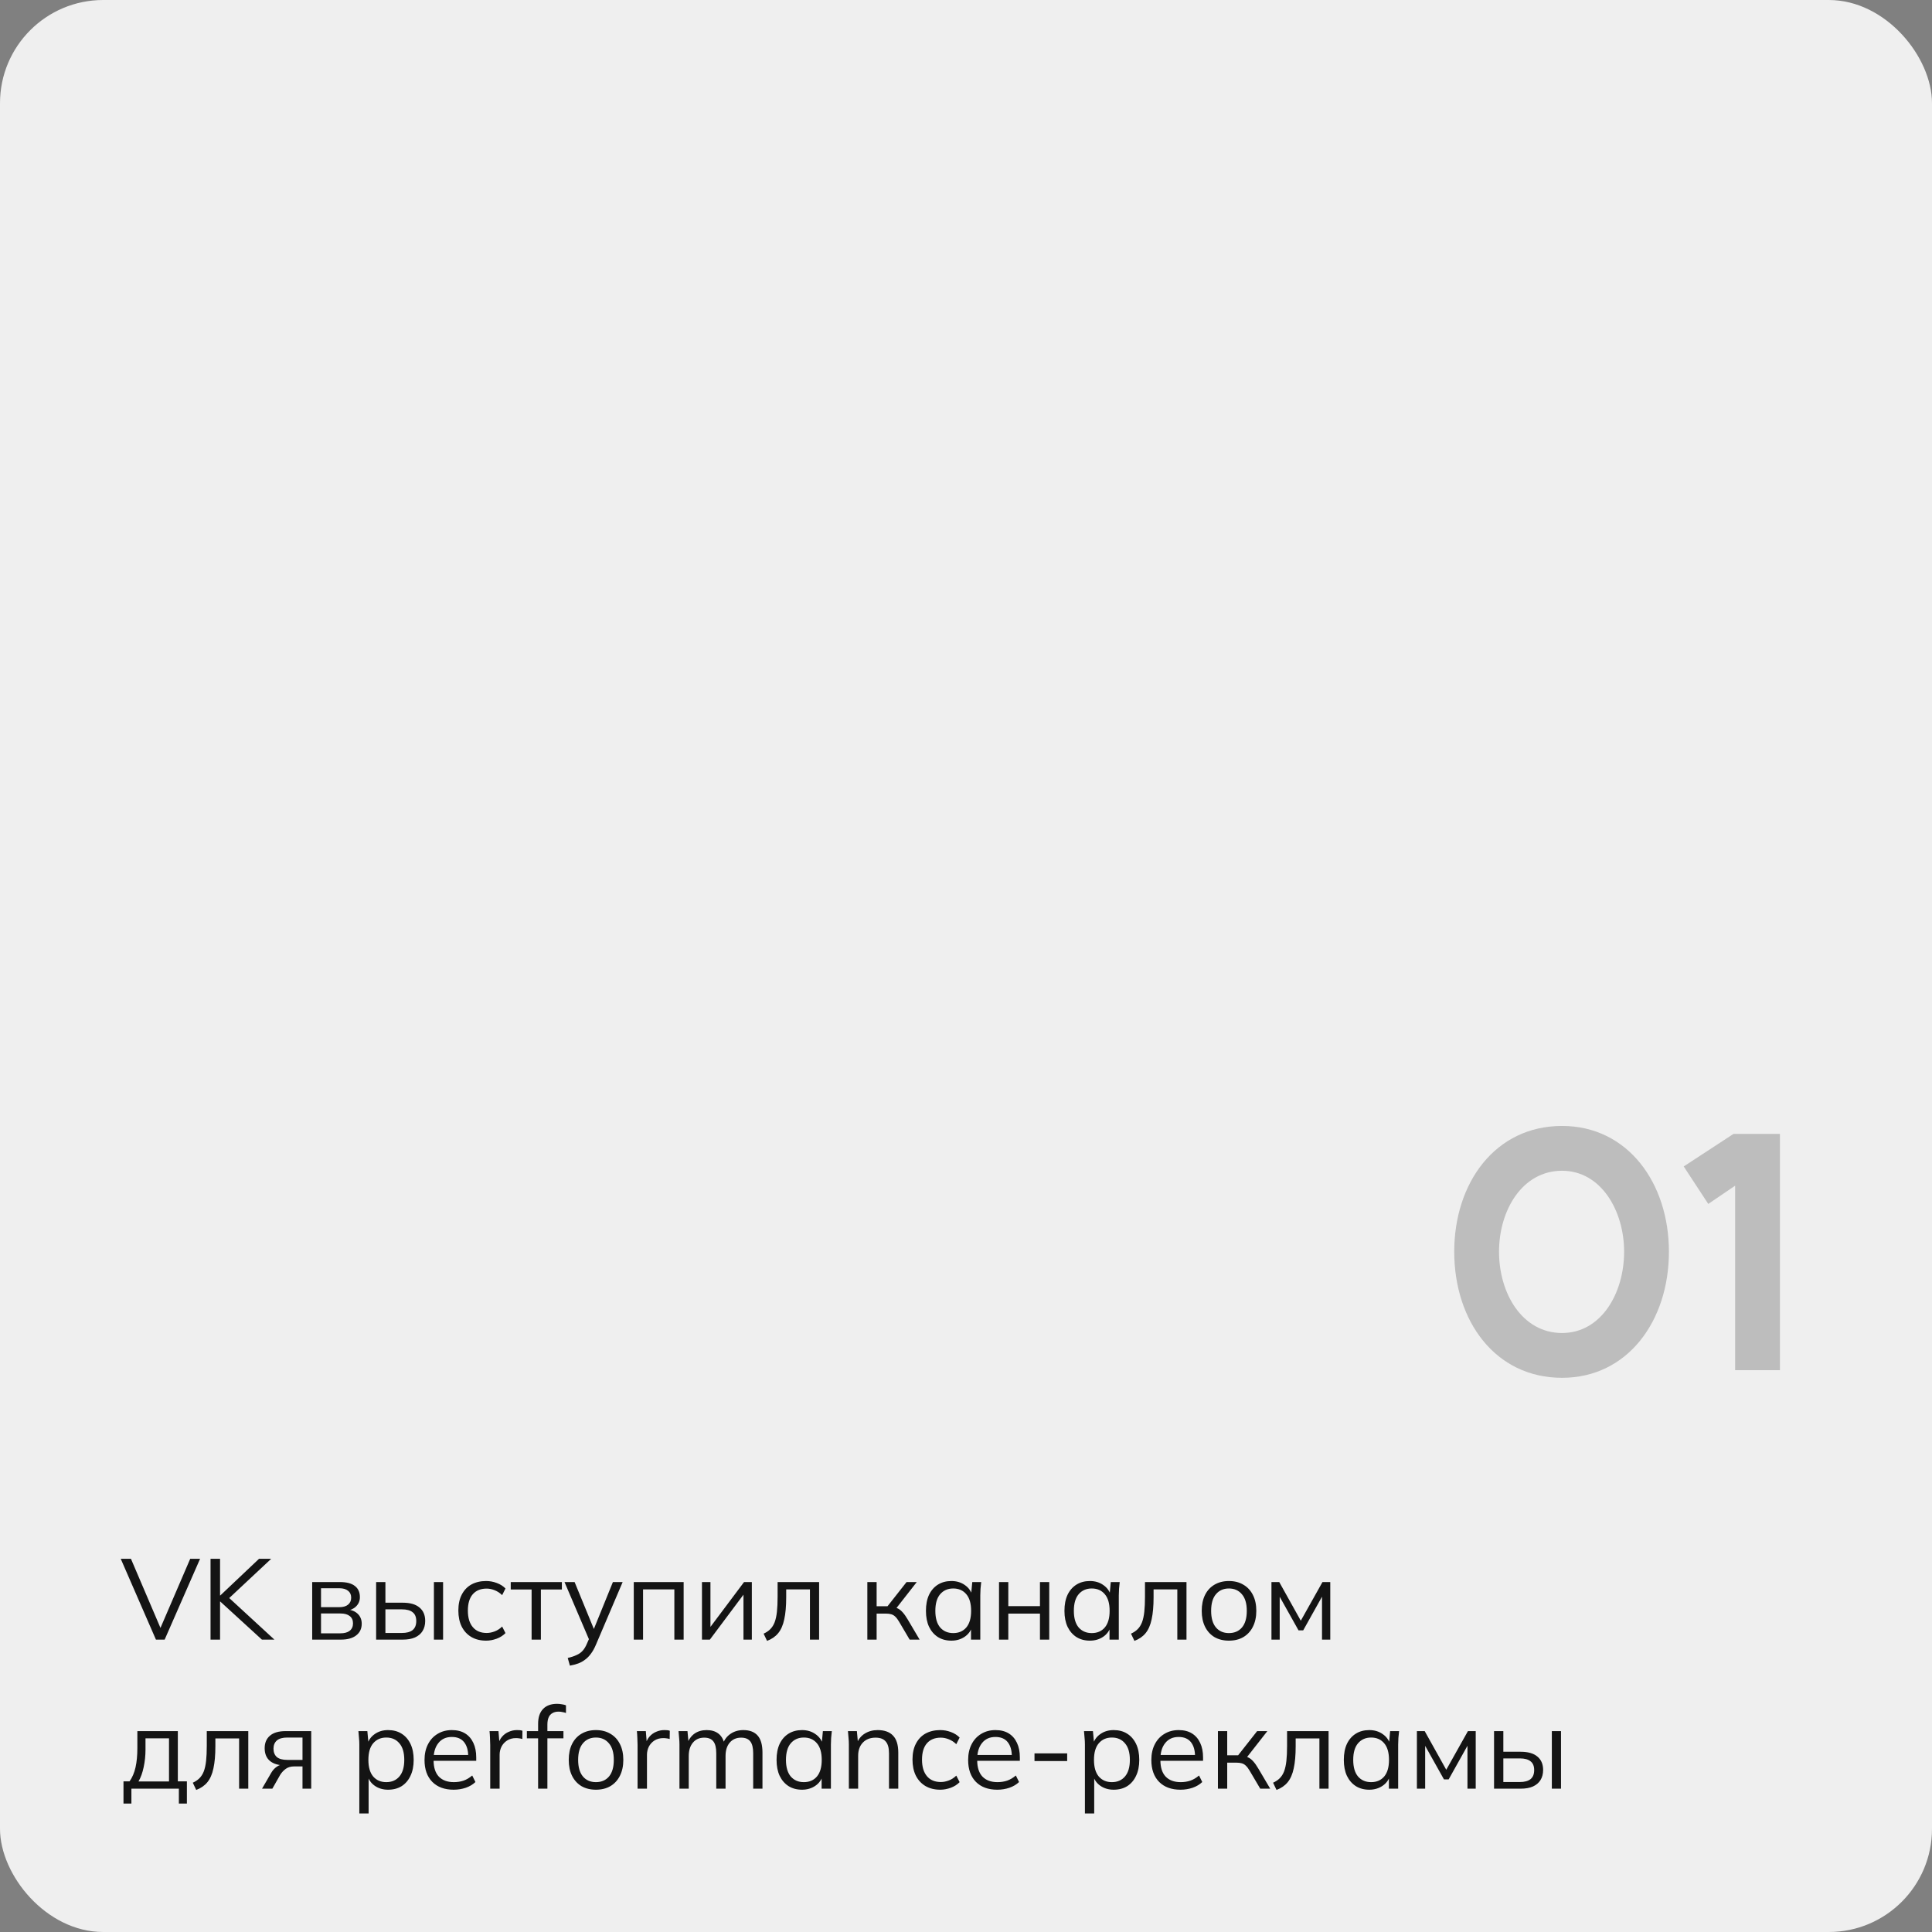 <?xml version="1.0" encoding="UTF-8"?> <svg xmlns="http://www.w3.org/2000/svg" width="337" height="337" viewBox="0 0 337 337" fill="none"><rect x="0" y="0" width="337" height="337" fill="#808080" stroke="none"/><rect width="337" height="337" rx="18" fill="#EFEFEF"></rect><path d="M272.473 232.517C279.303 232.517 283.297 225.572 283.297 218.337C283.297 211.16 279.245 204.214 272.473 204.214C265.528 204.214 261.476 211.102 261.476 218.337C261.476 225.63 265.528 232.517 272.473 232.517ZM272.473 240.331C260.782 240.331 253.662 230.376 253.662 218.337C253.662 206.356 260.782 196.4 272.473 196.4C283.934 196.4 291.111 206.356 291.111 218.337C291.111 230.376 283.934 240.331 272.473 240.331ZM302.663 239V206.819L297.975 210.002L293.691 203.462L302.373 197.789H310.477V239H302.663Z" fill="#464646" fill-opacity="0.3"></path><path d="M27.2 286L21.06 271.9H22.84L28.3 284.68H27.68L33.18 271.9H34.9L28.72 286H27.2ZM36.725 286V271.9H38.385V278.3H38.425L45.185 271.9H47.305L39.525 279.18L39.545 278.34L47.865 286H45.685L38.425 279.36H38.385V286H36.725ZM54.456 286V275.96H59.295C60.456 275.96 61.322 276.187 61.895 276.64C62.482 277.08 62.776 277.733 62.776 278.6C62.776 279.24 62.549 279.78 62.096 280.22C61.656 280.647 61.082 280.9 60.376 280.98V280.74C61.202 280.767 61.862 281.007 62.355 281.46C62.849 281.913 63.096 282.5 63.096 283.22C63.096 284.087 62.776 284.767 62.136 285.26C61.509 285.753 60.615 286 59.456 286H54.456ZM55.995 284.9H59.376C60.082 284.9 60.622 284.753 60.995 284.46C61.382 284.153 61.575 283.72 61.575 283.16C61.575 282.6 61.382 282.173 60.995 281.88C60.622 281.587 60.082 281.44 59.376 281.44H55.995V284.9ZM55.995 280.34H59.196C59.849 280.34 60.355 280.193 60.715 279.9C61.075 279.607 61.255 279.2 61.255 278.68C61.255 278.16 61.075 277.76 60.715 277.48C60.355 277.187 59.849 277.04 59.196 277.04H55.995V280.34ZM65.608 286V275.96H67.228V279.56H70.248C71.541 279.56 72.514 279.84 73.168 280.4C73.835 280.947 74.168 281.727 74.168 282.74C74.168 283.42 74.014 284.007 73.708 284.5C73.415 284.98 72.975 285.353 72.388 285.62C71.814 285.873 71.101 286 70.248 286H65.608ZM67.228 284.84H70.108C70.921 284.84 71.541 284.673 71.968 284.34C72.394 283.993 72.608 283.467 72.608 282.76C72.608 282.053 72.394 281.54 71.968 281.22C71.555 280.887 70.934 280.72 70.108 280.72H67.228V284.84ZM75.688 286V275.96H77.288V286H75.688ZM84.791 286.18C83.804 286.18 82.944 285.967 82.211 285.54C81.491 285.113 80.931 284.507 80.531 283.72C80.144 282.933 79.951 282 79.951 280.92C79.951 279.827 80.151 278.9 80.551 278.14C80.951 277.367 81.511 276.78 82.231 276.38C82.964 275.98 83.817 275.78 84.791 275.78C85.431 275.78 86.051 275.893 86.651 276.12C87.264 276.347 87.771 276.667 88.171 277.08L87.591 278.24C87.191 277.853 86.751 277.567 86.271 277.38C85.804 277.193 85.344 277.1 84.891 277.1C83.851 277.1 83.044 277.427 82.471 278.08C81.897 278.733 81.611 279.687 81.611 280.94C81.611 282.18 81.897 283.14 82.471 283.82C83.044 284.5 83.851 284.84 84.891 284.84C85.331 284.84 85.784 284.753 86.251 284.58C86.731 284.407 87.177 284.12 87.591 283.72L88.171 284.86C87.757 285.287 87.244 285.613 86.631 285.84C86.017 286.067 85.404 286.18 84.791 286.18ZM92.728 286V277.26H89.088V275.96H98.008V277.26H94.348V286H92.728ZM99.409 290.54L99.029 289.2C99.656 289.053 100.176 288.88 100.589 288.68C101.016 288.493 101.369 288.24 101.649 287.92C101.929 287.6 102.169 287.2 102.369 286.72L102.889 285.54L102.849 286.22L98.469 275.96H100.229L103.849 284.78H103.329L106.909 275.96H108.609L103.969 286.84C103.702 287.48 103.409 288.013 103.089 288.44C102.769 288.88 102.422 289.233 102.049 289.5C101.689 289.78 101.289 290 100.849 290.16C100.409 290.32 99.929 290.447 99.409 290.54ZM110.549 286V275.96H119.249V286H117.629V277.24H112.169V286H110.549ZM122.444 286V275.96H123.924V284.5H123.384L129.784 275.96H131.144V286H129.684V277.44H130.224L123.824 286H122.444ZM133.798 286.22L133.198 284.96C133.665 284.747 134.052 284.487 134.358 284.18C134.678 283.86 134.932 283.46 135.118 282.98C135.305 282.487 135.438 281.88 135.518 281.16C135.598 280.427 135.638 279.547 135.638 278.52V275.96H142.878V286H141.278V277.24H137.138V278.58C137.138 280.153 137.025 281.447 136.798 282.46C136.585 283.473 136.232 284.28 135.738 284.88C135.258 285.467 134.612 285.913 133.798 286.22ZM151.291 286V275.96H152.911V280.18H154.811L158.131 275.96H159.911L156.111 280.82L155.671 280.32C156.058 280.36 156.391 280.453 156.671 280.6C156.951 280.747 157.218 280.967 157.471 281.26C157.738 281.553 158.025 281.96 158.331 282.48L160.411 286H158.671L156.831 282.88C156.605 282.493 156.385 282.2 156.171 282C155.971 281.8 155.738 281.66 155.471 281.58C155.218 281.5 154.898 281.46 154.511 281.46H152.911V286H151.291ZM165.953 286.18C165.06 286.18 164.28 285.973 163.613 285.56C162.946 285.133 162.426 284.533 162.053 283.76C161.693 282.987 161.513 282.06 161.513 280.98C161.513 279.887 161.693 278.953 162.053 278.18C162.426 277.407 162.946 276.813 163.613 276.4C164.28 275.987 165.06 275.78 165.953 275.78C166.86 275.78 167.64 276.013 168.293 276.48C168.96 276.933 169.4 277.553 169.613 278.34H169.373L169.593 275.96H171.153C171.113 276.347 171.073 276.74 171.033 277.14C171.006 277.527 170.993 277.907 170.993 278.28V286H169.373V283.64H169.593C169.38 284.427 168.94 285.047 168.273 285.5C167.606 285.953 166.833 286.18 165.953 286.18ZM166.273 284.86C167.233 284.86 167.993 284.533 168.553 283.88C169.113 283.213 169.393 282.247 169.393 280.98C169.393 279.7 169.113 278.733 168.553 278.08C167.993 277.413 167.233 277.08 166.273 277.08C165.326 277.08 164.566 277.413 163.993 278.08C163.433 278.733 163.153 279.7 163.153 280.98C163.153 282.247 163.433 283.213 163.993 283.88C164.566 284.533 165.326 284.86 166.273 284.86ZM174.26 286V275.96H175.88V280.16H181.4V275.96H183.02V286H181.4V281.46H175.88V286H174.26ZM190.113 286.18C189.22 286.18 188.44 285.973 187.773 285.56C187.107 285.133 186.587 284.533 186.213 283.76C185.853 282.987 185.673 282.06 185.673 280.98C185.673 279.887 185.853 278.953 186.213 278.18C186.587 277.407 187.107 276.813 187.773 276.4C188.44 275.987 189.22 275.78 190.113 275.78C191.02 275.78 191.8 276.013 192.453 276.48C193.12 276.933 193.56 277.553 193.773 278.34H193.533L193.753 275.96H195.313C195.273 276.347 195.233 276.74 195.193 277.14C195.167 277.527 195.153 277.907 195.153 278.28V286H193.533V283.64H193.753C193.54 284.427 193.1 285.047 192.433 285.5C191.767 285.953 190.993 286.18 190.113 286.18ZM190.433 284.86C191.393 284.86 192.153 284.533 192.713 283.88C193.273 283.213 193.553 282.247 193.553 280.98C193.553 279.7 193.273 278.733 192.713 278.08C192.153 277.413 191.393 277.08 190.433 277.08C189.487 277.08 188.727 277.413 188.153 278.08C187.593 278.733 187.313 279.7 187.313 280.98C187.313 282.247 187.593 283.213 188.153 283.88C188.727 284.533 189.487 284.86 190.433 284.86ZM197.88 286.22L197.28 284.96C197.747 284.747 198.134 284.487 198.44 284.18C198.76 283.86 199.014 283.46 199.2 282.98C199.387 282.487 199.52 281.88 199.6 281.16C199.68 280.427 199.72 279.547 199.72 278.52V275.96H206.96V286H205.36V277.24H201.22V278.58C201.22 280.153 201.107 281.447 200.88 282.46C200.667 283.473 200.314 284.28 199.82 284.88C199.34 285.467 198.694 285.913 197.88 286.22ZM214.359 286.18C213.399 286.18 212.559 285.973 211.839 285.56C211.132 285.133 210.585 284.533 210.199 283.76C209.812 282.973 209.619 282.047 209.619 280.98C209.619 279.9 209.812 278.973 210.199 278.2C210.585 277.427 211.132 276.833 211.839 276.42C212.559 275.993 213.399 275.78 214.359 275.78C215.332 275.78 216.172 275.993 216.879 276.42C217.599 276.833 218.152 277.427 218.539 278.2C218.939 278.973 219.139 279.9 219.139 280.98C219.139 282.047 218.939 282.973 218.539 283.76C218.152 284.533 217.599 285.133 216.879 285.56C216.172 285.973 215.332 286.18 214.359 286.18ZM214.359 284.86C215.319 284.86 216.079 284.533 216.639 283.88C217.199 283.213 217.479 282.247 217.479 280.98C217.479 279.7 217.192 278.733 216.619 278.08C216.059 277.413 215.305 277.08 214.359 277.08C213.412 277.08 212.659 277.413 212.099 278.08C211.539 278.733 211.259 279.7 211.259 280.98C211.259 282.247 211.539 283.213 212.099 283.88C212.659 284.533 213.412 284.86 214.359 284.86ZM221.78 286V275.96H223.14L226.9 282.7L230.68 275.96H232.04V286H230.6V277.76H231.02L227.32 284.38H226.5L222.78 277.74H223.22V286H221.78ZM21.54 314.6V310.72H22.6C23.08 310.04 23.427 309.227 23.64 308.28C23.853 307.333 23.96 306.213 23.96 304.92V301.96H31.02V310.72H32.6V314.6H31.2V312H22.92V314.6H21.54ZM24.16 310.74H29.48V303.22H25.38V305.18C25.38 306.233 25.273 307.253 25.06 308.24C24.86 309.213 24.56 310.047 24.16 310.74ZM34.228 312.22L33.628 310.96C34.095 310.747 34.481 310.487 34.788 310.18C35.108 309.86 35.361 309.46 35.548 308.98C35.735 308.487 35.868 307.88 35.948 307.16C36.028 306.427 36.068 305.547 36.068 304.52V301.96H43.308V312H41.708V303.24H37.568V304.58C37.568 306.153 37.455 307.447 37.228 308.46C37.015 309.473 36.661 310.28 36.168 310.88C35.688 311.467 35.041 311.913 34.228 312.22ZM45.706 312L47.306 309.24C47.56 308.8 47.88 308.447 48.266 308.18C48.653 307.9 49.06 307.76 49.486 307.76H49.766L49.746 307.94C48.613 307.94 47.733 307.687 47.106 307.18C46.48 306.66 46.166 305.913 46.166 304.94C46.166 304.007 46.473 303.28 47.086 302.76C47.7 302.227 48.613 301.96 49.826 301.96H54.286V312H52.766V308.12H51.266C50.706 308.12 50.233 308.26 49.846 308.54C49.46 308.82 49.133 309.173 48.866 309.6L47.506 312H45.706ZM50.106 306.98H52.766V303.08H50.106C49.293 303.08 48.686 303.253 48.286 303.6C47.9 303.947 47.706 304.42 47.706 305.02C47.706 305.647 47.9 306.133 48.286 306.48C48.686 306.813 49.293 306.98 50.106 306.98ZM62.678 316.32V304.28C62.678 303.907 62.658 303.527 62.618 303.14C62.591 302.74 62.558 302.347 62.518 301.96H64.078L64.298 304.34H64.058C64.271 303.553 64.704 302.933 65.358 302.48C66.011 302.013 66.791 301.78 67.698 301.78C68.604 301.78 69.384 301.987 70.038 302.4C70.704 302.813 71.224 303.407 71.598 304.18C71.971 304.953 72.158 305.887 72.158 306.98C72.158 308.06 71.971 308.987 71.598 309.76C71.238 310.533 70.724 311.133 70.058 311.56C69.391 311.973 68.604 312.18 67.698 312.18C66.804 312.18 66.031 311.953 65.378 311.5C64.724 311.047 64.291 310.427 64.078 309.64H64.298V316.32H62.678ZM67.378 310.86C68.338 310.86 69.098 310.533 69.658 309.88C70.231 309.213 70.518 308.247 70.518 306.98C70.518 305.7 70.231 304.733 69.658 304.08C69.098 303.413 68.338 303.08 67.378 303.08C66.431 303.08 65.671 303.413 65.098 304.08C64.538 304.733 64.258 305.7 64.258 306.98C64.258 308.247 64.538 309.213 65.098 309.88C65.671 310.533 66.431 310.86 67.378 310.86ZM79.13 312.18C77.556 312.18 76.317 311.727 75.41 310.82C74.503 309.9 74.05 308.627 74.05 307C74.05 305.947 74.25 305.033 74.65 304.26C75.05 303.473 75.61 302.867 76.33 302.44C77.05 302 77.876 301.78 78.81 301.78C79.73 301.78 80.503 301.973 81.13 302.36C81.757 302.747 82.237 303.3 82.57 304.02C82.903 304.727 83.07 305.567 83.07 306.54V307.14H75.29V306.12H82.01L81.67 306.38C81.67 305.313 81.43 304.48 80.95 303.88C80.47 303.28 79.757 302.98 78.81 302.98C77.81 302.98 77.03 303.333 76.47 304.04C75.91 304.733 75.63 305.673 75.63 306.86V307.04C75.63 308.293 75.936 309.247 76.55 309.9C77.177 310.54 78.05 310.86 79.17 310.86C79.77 310.86 80.33 310.773 80.85 310.6C81.383 310.413 81.89 310.113 82.37 309.7L82.93 310.84C82.49 311.267 81.93 311.6 81.25 311.84C80.583 312.067 79.876 312.18 79.13 312.18ZM85.509 312V304.38C85.509 303.98 85.495 303.573 85.469 303.16C85.455 302.747 85.429 302.347 85.389 301.96H86.949L87.149 304.4L86.869 304.42C87.002 303.82 87.235 303.327 87.569 302.94C87.902 302.553 88.295 302.267 88.749 302.08C89.202 301.88 89.675 301.78 90.169 301.78C90.369 301.78 90.542 301.787 90.689 301.8C90.849 301.813 90.995 301.847 91.129 301.9L91.109 303.34C90.909 303.273 90.722 303.233 90.549 303.22C90.389 303.193 90.202 303.18 89.989 303.18C89.402 303.18 88.889 303.32 88.449 303.6C88.022 303.88 87.695 304.24 87.469 304.68C87.255 305.12 87.149 305.587 87.149 306.08V312H85.509ZM93.862 312V303.22H91.902V301.96H94.302L93.862 302.38V300.7C93.862 299.567 94.148 298.7 94.722 298.1C95.295 297.5 96.115 297.2 97.182 297.2C97.448 297.2 97.722 297.227 98.002 297.28C98.295 297.32 98.535 297.38 98.722 297.46V298.8C98.562 298.733 98.362 298.68 98.122 298.64C97.895 298.587 97.662 298.56 97.422 298.56C97.008 298.56 96.655 298.647 96.362 298.82C96.068 298.98 95.848 299.227 95.702 299.56C95.555 299.893 95.482 300.32 95.482 300.84V302.3L95.222 301.96H98.282V303.22H95.482V312H93.862ZM103.946 312.18C102.986 312.18 102.146 311.973 101.426 311.56C100.719 311.133 100.173 310.533 99.786 309.76C99.399 308.973 99.206 308.047 99.206 306.98C99.206 305.9 99.399 304.973 99.786 304.2C100.173 303.427 100.719 302.833 101.426 302.42C102.146 301.993 102.986 301.78 103.946 301.78C104.919 301.78 105.759 301.993 106.466 302.42C107.186 302.833 107.739 303.427 108.126 304.2C108.526 304.973 108.726 305.9 108.726 306.98C108.726 308.047 108.526 308.973 108.126 309.76C107.739 310.533 107.186 311.133 106.466 311.56C105.759 311.973 104.919 312.18 103.946 312.18ZM103.946 310.86C104.906 310.86 105.666 310.533 106.226 309.88C106.786 309.213 107.066 308.247 107.066 306.98C107.066 305.7 106.779 304.733 106.206 304.08C105.646 303.413 104.893 303.08 103.946 303.08C102.999 303.08 102.246 303.413 101.686 304.08C101.126 304.733 100.846 305.7 100.846 306.98C100.846 308.247 101.126 309.213 101.686 309.88C102.246 310.533 102.999 310.86 103.946 310.86ZM111.212 312V304.38C111.212 303.98 111.199 303.573 111.172 303.16C111.159 302.747 111.132 302.347 111.092 301.96H112.652L112.852 304.4L112.572 304.42C112.705 303.82 112.939 303.327 113.272 302.94C113.605 302.553 113.999 302.267 114.452 302.08C114.905 301.88 115.379 301.78 115.872 301.78C116.072 301.78 116.245 301.787 116.392 301.8C116.552 301.813 116.699 301.847 116.832 301.9L116.812 303.34C116.612 303.273 116.425 303.233 116.252 303.22C116.092 303.193 115.905 303.18 115.692 303.18C115.105 303.18 114.592 303.32 114.152 303.6C113.725 303.88 113.399 304.24 113.172 304.68C112.959 305.12 112.852 305.587 112.852 306.08V312H111.212ZM118.518 312V304.28C118.518 303.907 118.498 303.527 118.458 303.14C118.431 302.74 118.398 302.347 118.358 301.96H119.918L120.118 304.16H119.877C120.144 303.4 120.564 302.813 121.138 302.4C121.724 301.987 122.431 301.78 123.258 301.78C124.098 301.78 124.778 301.98 125.298 302.38C125.831 302.78 126.191 303.4 126.378 304.24H126.078C126.331 303.48 126.778 302.88 127.418 302.44C128.058 302 128.804 301.78 129.658 301.78C130.764 301.78 131.598 302.1 132.158 302.74C132.718 303.367 132.998 304.36 132.998 305.72V312H131.378V305.82C131.378 304.873 131.211 304.187 130.878 303.76C130.544 303.32 130.011 303.1 129.278 303.1C128.438 303.1 127.771 303.393 127.278 303.98C126.798 304.553 126.558 305.327 126.558 306.3V312H124.938V305.82C124.938 304.873 124.771 304.187 124.438 303.76C124.104 303.32 123.571 303.1 122.838 303.1C121.998 303.1 121.338 303.393 120.858 303.98C120.378 304.553 120.138 305.327 120.138 306.3V312H118.518ZM139.896 312.18C139.003 312.18 138.223 311.973 137.556 311.56C136.889 311.133 136.369 310.533 135.996 309.76C135.636 308.987 135.456 308.06 135.456 306.98C135.456 305.887 135.636 304.953 135.996 304.18C136.369 303.407 136.889 302.813 137.556 302.4C138.223 301.987 139.003 301.78 139.896 301.78C140.803 301.78 141.583 302.013 142.236 302.48C142.903 302.933 143.343 303.553 143.556 304.34H143.316L143.536 301.96H145.096C145.056 302.347 145.016 302.74 144.976 303.14C144.949 303.527 144.936 303.907 144.936 304.28V312H143.316V309.64H143.536C143.323 310.427 142.883 311.047 142.216 311.5C141.549 311.953 140.776 312.18 139.896 312.18ZM140.216 310.86C141.176 310.86 141.936 310.533 142.496 309.88C143.056 309.213 143.336 308.247 143.336 306.98C143.336 305.7 143.056 304.733 142.496 304.08C141.936 303.413 141.176 303.08 140.216 303.08C139.269 303.08 138.509 303.413 137.936 304.08C137.376 304.733 137.096 305.7 137.096 306.98C137.096 308.247 137.376 309.213 137.936 309.88C138.509 310.533 139.269 310.86 140.216 310.86ZM148.068 312V304.28C148.068 303.907 148.048 303.527 148.008 303.14C147.982 302.74 147.948 302.347 147.908 301.96H149.468L149.668 304.16H149.428C149.722 303.387 150.188 302.8 150.828 302.4C151.482 301.987 152.235 301.78 153.088 301.78C154.275 301.78 155.168 302.1 155.768 302.74C156.382 303.367 156.688 304.36 156.688 305.72V312H155.068V305.82C155.068 304.873 154.875 304.187 154.488 303.76C154.115 303.32 153.528 303.1 152.728 303.1C151.795 303.1 151.055 303.387 150.508 303.96C149.962 304.533 149.688 305.3 149.688 306.26V312H148.068ZM164.007 312.18C163.02 312.18 162.16 311.967 161.427 311.54C160.707 311.113 160.147 310.507 159.747 309.72C159.36 308.933 159.167 308 159.167 306.92C159.167 305.827 159.367 304.9 159.767 304.14C160.167 303.367 160.727 302.78 161.447 302.38C162.18 301.98 163.034 301.78 164.007 301.78C164.647 301.78 165.267 301.893 165.867 302.12C166.48 302.347 166.987 302.667 167.387 303.08L166.807 304.24C166.407 303.853 165.967 303.567 165.487 303.38C165.02 303.193 164.56 303.1 164.107 303.1C163.067 303.1 162.26 303.427 161.687 304.08C161.114 304.733 160.827 305.687 160.827 306.94C160.827 308.18 161.114 309.14 161.687 309.82C162.26 310.5 163.067 310.84 164.107 310.84C164.547 310.84 165 310.753 165.467 310.58C165.947 310.407 166.394 310.12 166.807 309.72L167.387 310.86C166.974 311.287 166.46 311.613 165.847 311.84C165.234 312.067 164.62 312.18 164.007 312.18ZM173.954 312.18C172.381 312.18 171.141 311.727 170.234 310.82C169.327 309.9 168.874 308.627 168.874 307C168.874 305.947 169.074 305.033 169.474 304.26C169.874 303.473 170.434 302.867 171.154 302.44C171.874 302 172.701 301.78 173.634 301.78C174.554 301.78 175.327 301.973 175.954 302.36C176.581 302.747 177.061 303.3 177.394 304.02C177.727 304.727 177.894 305.567 177.894 306.54V307.14H170.114V306.12H176.834L176.494 306.38C176.494 305.313 176.254 304.48 175.774 303.88C175.294 303.28 174.581 302.98 173.634 302.98C172.634 302.98 171.854 303.333 171.294 304.04C170.734 304.733 170.454 305.673 170.454 306.86V307.04C170.454 308.293 170.761 309.247 171.374 309.9C172.001 310.54 172.874 310.86 173.994 310.86C174.594 310.86 175.154 310.773 175.674 310.6C176.207 310.413 176.714 310.113 177.194 309.7L177.754 310.84C177.314 311.267 176.754 311.6 176.074 311.84C175.407 312.067 174.701 312.18 173.954 312.18ZM180.448 307.18V305.84H186.148V307.18H180.448ZM189.243 316.32V304.28C189.243 303.907 189.223 303.527 189.183 303.14C189.156 302.74 189.123 302.347 189.083 301.96H190.643L190.863 304.34H190.623C190.836 303.553 191.269 302.933 191.923 302.48C192.576 302.013 193.356 301.78 194.263 301.78C195.169 301.78 195.949 301.987 196.603 302.4C197.269 302.813 197.789 303.407 198.163 304.18C198.536 304.953 198.723 305.887 198.723 306.98C198.723 308.06 198.536 308.987 198.163 309.76C197.803 310.533 197.289 311.133 196.623 311.56C195.956 311.973 195.169 312.18 194.263 312.18C193.369 312.18 192.596 311.953 191.943 311.5C191.289 311.047 190.856 310.427 190.643 309.64H190.863V316.32H189.243ZM193.943 310.86C194.903 310.86 195.663 310.533 196.223 309.88C196.796 309.213 197.083 308.247 197.083 306.98C197.083 305.7 196.796 304.733 196.223 304.08C195.663 303.413 194.903 303.08 193.943 303.08C192.996 303.08 192.236 303.413 191.663 304.08C191.103 304.733 190.823 305.7 190.823 306.98C190.823 308.247 191.103 309.213 191.663 309.88C192.236 310.533 192.996 310.86 193.943 310.86ZM205.91 312.18C204.336 312.18 203.096 311.727 202.19 310.82C201.283 309.9 200.83 308.627 200.83 307C200.83 305.947 201.03 305.033 201.43 304.26C201.83 303.473 202.39 302.867 203.11 302.44C203.83 302 204.656 301.78 205.59 301.78C206.51 301.78 207.283 301.973 207.91 302.36C208.536 302.747 209.016 303.3 209.35 304.02C209.683 304.727 209.85 305.567 209.85 306.54V307.14H202.07V306.12H208.79L208.45 306.38C208.45 305.313 208.21 304.48 207.73 303.88C207.25 303.28 206.536 302.98 205.59 302.98C204.59 302.98 203.81 303.333 203.25 304.04C202.69 304.733 202.41 305.673 202.41 306.86V307.04C202.41 308.293 202.716 309.247 203.33 309.9C203.956 310.54 204.83 310.86 205.95 310.86C206.55 310.86 207.11 310.773 207.63 310.6C208.163 310.413 208.67 310.113 209.15 309.7L209.71 310.84C209.27 311.267 208.71 311.6 208.03 311.84C207.363 312.067 206.656 312.18 205.91 312.18ZM212.444 312V301.96H214.064V306.18H215.964L219.284 301.96H221.064L217.264 306.82L216.824 306.32C217.21 306.36 217.544 306.453 217.824 306.6C218.104 306.747 218.37 306.967 218.624 307.26C218.89 307.553 219.177 307.96 219.484 308.48L221.564 312H219.824L217.984 308.88C217.757 308.493 217.537 308.2 217.324 308C217.124 307.8 216.89 307.66 216.624 307.58C216.37 307.5 216.05 307.46 215.664 307.46H214.064V312H212.444ZM222.665 312.22L222.065 310.96C222.532 310.747 222.919 310.487 223.225 310.18C223.545 309.86 223.799 309.46 223.985 308.98C224.172 308.487 224.305 307.88 224.385 307.16C224.465 306.427 224.505 305.547 224.505 304.52V301.96H231.745V312H230.145V303.24H226.005V304.58C226.005 306.153 225.892 307.447 225.665 308.46C225.452 309.473 225.099 310.28 224.605 310.88C224.125 311.467 223.479 311.913 222.665 312.22ZM238.844 312.18C237.95 312.18 237.17 311.973 236.504 311.56C235.837 311.133 235.317 310.533 234.944 309.76C234.584 308.987 234.404 308.06 234.404 306.98C234.404 305.887 234.584 304.953 234.944 304.18C235.317 303.407 235.837 302.813 236.504 302.4C237.17 301.987 237.95 301.78 238.844 301.78C239.75 301.78 240.53 302.013 241.184 302.48C241.85 302.933 242.29 303.553 242.504 304.34H242.264L242.484 301.96H244.044C244.004 302.347 243.964 302.74 243.924 303.14C243.897 303.527 243.884 303.907 243.884 304.28V312H242.264V309.64H242.484C242.27 310.427 241.83 311.047 241.164 311.5C240.497 311.953 239.724 312.18 238.844 312.18ZM239.164 310.86C240.124 310.86 240.884 310.533 241.444 309.88C242.004 309.213 242.284 308.247 242.284 306.98C242.284 305.7 242.004 304.733 241.444 304.08C240.884 303.413 240.124 303.08 239.164 303.08C238.217 303.08 237.457 303.413 236.884 304.08C236.324 304.733 236.044 305.7 236.044 306.98C236.044 308.247 236.324 309.213 236.884 309.88C237.457 310.533 238.217 310.86 239.164 310.86ZM247.151 312V301.96H248.511L252.271 308.7L256.051 301.96H257.411V312H255.971V303.76H256.391L252.691 310.38H251.871L248.151 303.74H248.591V312H247.151ZM260.608 312V301.96H262.228V305.56H265.248C266.541 305.56 267.514 305.84 268.168 306.4C268.834 306.947 269.168 307.727 269.168 308.74C269.168 309.42 269.014 310.007 268.708 310.5C268.414 310.98 267.974 311.353 267.388 311.62C266.814 311.873 266.101 312 265.248 312H260.608ZM262.228 310.84H265.108C265.921 310.84 266.541 310.673 266.968 310.34C267.394 309.993 267.608 309.467 267.608 308.76C267.608 308.053 267.394 307.54 266.968 307.22C266.554 306.887 265.934 306.72 265.108 306.72H262.228V310.84ZM270.688 312V301.96H272.288V312H270.688Z" fill="#141414"></path></svg> 